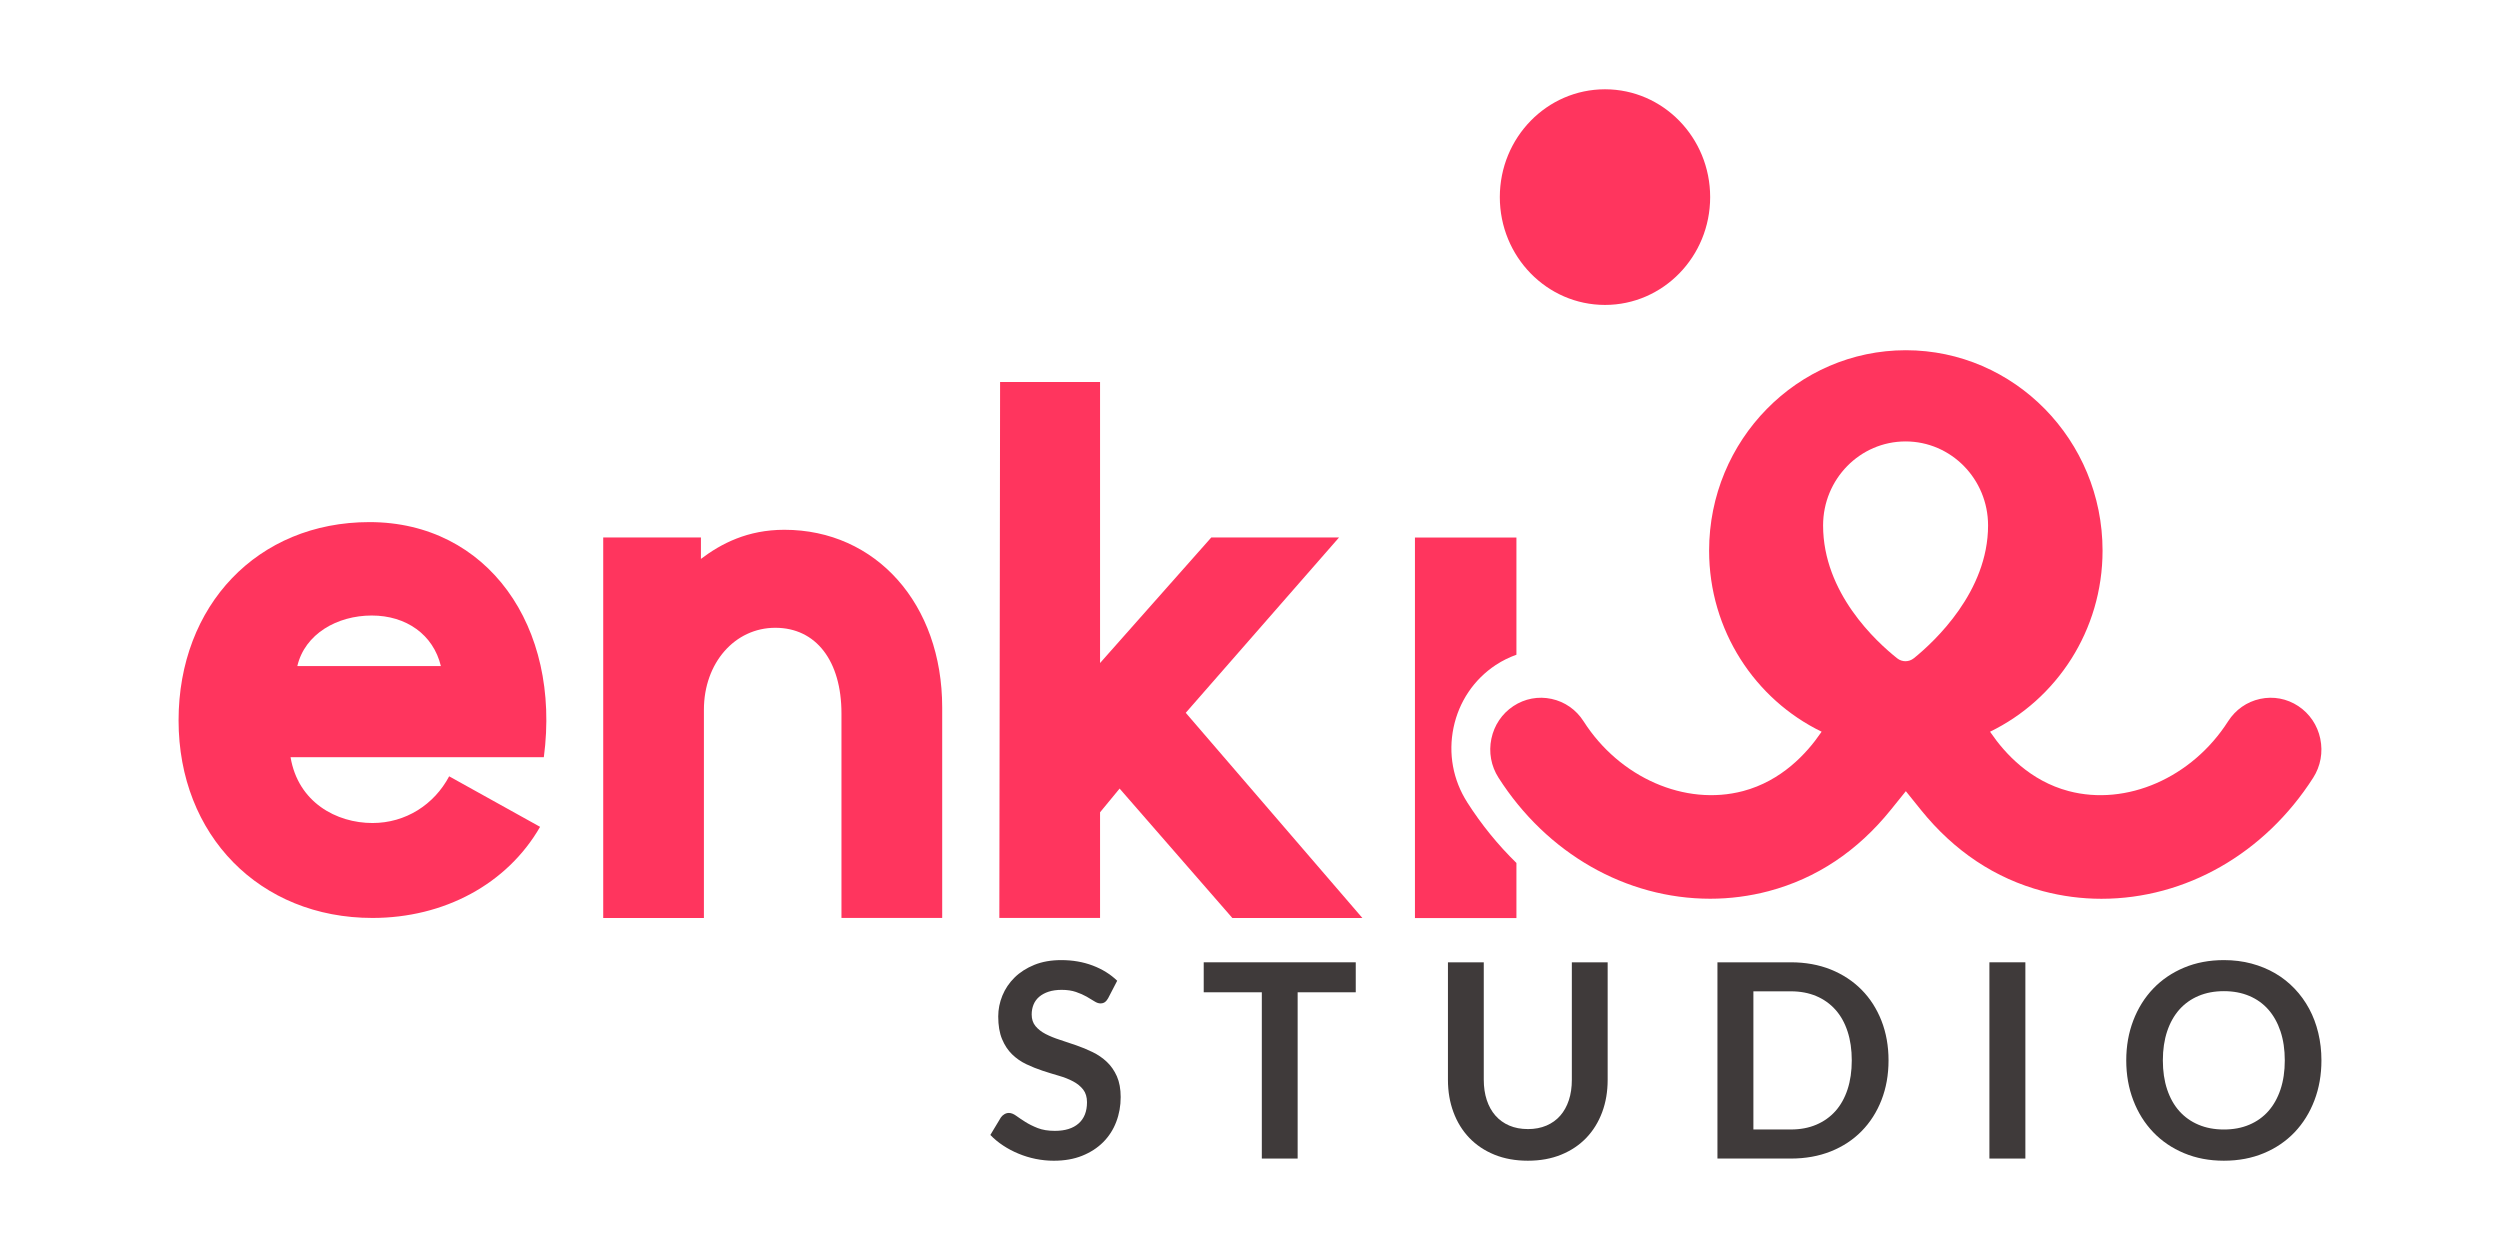 <svg width="140" height="70" viewBox="0 0 140 70" fill="none" xmlns="http://www.w3.org/2000/svg">
<path d="M10 40.343C10 33.911 14.419 29.238 20.691 29.238C27.299 29.238 31.424 35.069 30.455 42.402H16.271C16.693 44.931 18.839 46.089 20.86 46.089C22.712 46.089 24.312 45.061 25.153 43.474L30.245 46.303C28.393 49.518 24.858 51.405 20.86 51.405C14.546 51.407 10 46.775 10 40.343ZM24.689 37.3C24.268 35.543 22.753 34.469 20.818 34.469C18.883 34.469 17.072 35.498 16.65 37.3H24.689Z" fill="#FF355E"/>
<path d="M33.78 51.407V30.097H39.252V31.298C40.389 30.44 41.862 29.668 43.923 29.668C49.059 29.668 52.763 33.827 52.763 39.615V51.406H47.122V39.958C47.122 36.999 45.691 35.156 43.418 35.156C41.145 35.156 39.419 37.129 39.419 39.744V51.407H33.779H33.78Z" fill="#FF355E"/>
<path d="M55.963 51.407L56.005 21.393H61.603V37.129L67.833 30.097H74.987L66.402 39.917L76.293 51.407H69.011L62.698 44.16L61.603 45.489V51.406H55.963V51.407Z" fill="#FF355E"/>
<path d="M82.161 44.923C81.367 43.679 81.096 42.197 81.398 40.746C81.701 39.295 82.538 38.051 83.759 37.242C84.127 36.999 84.517 36.81 84.92 36.664V30.1H79.237V51.41H84.92V48.327C83.893 47.322 82.964 46.184 82.159 44.923H82.161Z" fill="#FF355E"/>
<path d="M129.936 41.369C129.779 40.612 129.341 39.964 128.706 39.542C128.07 39.121 127.309 38.977 126.567 39.138C125.824 39.298 125.189 39.744 124.774 40.392C122.758 43.552 119.083 45.161 115.839 44.299C113.694 43.731 112.286 42.209 111.481 41.031L111.444 40.975C115.164 39.171 117.743 35.305 117.743 30.836C117.743 24.647 112.802 19.613 106.727 19.613C100.652 19.613 95.71 24.647 95.71 30.836C95.71 35.305 98.289 39.171 102.01 40.975L101.972 41.031C101.167 42.207 99.759 43.73 97.615 44.299C94.372 45.159 90.698 43.554 88.68 40.392C88.267 39.744 87.629 39.298 86.886 39.138C86.145 38.977 85.384 39.121 84.748 39.542C84.112 39.963 83.675 40.612 83.517 41.369C83.359 42.126 83.501 42.9 83.914 43.547C86.623 47.794 91.057 50.329 95.774 50.329C96.878 50.329 97.979 50.185 99.047 49.903C101.72 49.194 104.019 47.664 105.881 45.355L106.727 44.306L107.572 45.356C109.434 47.665 111.733 49.196 114.406 49.905C115.475 50.188 116.576 50.332 117.68 50.332C122.397 50.332 126.829 47.796 129.54 43.551C129.954 42.903 130.094 42.128 129.936 41.372V41.369ZM107.174 36.862C106.902 37.082 106.517 37.084 106.244 36.867C105.07 35.936 102.093 33.205 102.093 29.426C102.093 26.827 104.161 24.72 106.712 24.72C109.263 24.72 111.332 26.827 111.332 29.426C111.332 33.132 108.345 35.914 107.176 36.862H107.174Z" fill="#FF355E"/>
<path d="M89.88 5C86.628 5 83.99 7.703 83.99 11.038C83.99 14.372 86.626 17.076 89.88 17.076C93.133 17.076 95.769 14.372 95.769 11.038C95.769 7.703 93.132 5 89.88 5Z" fill="#FF355E"/>
<path d="M62.065 55.886C62.005 55.992 61.941 56.07 61.875 56.118C61.808 56.166 61.724 56.191 61.624 56.191C61.52 56.191 61.407 56.151 61.285 56.073C61.163 55.995 61.018 55.907 60.849 55.811C60.68 55.715 60.481 55.627 60.255 55.55C60.029 55.472 59.761 55.432 59.454 55.432C59.176 55.432 58.932 55.467 58.722 55.535C58.514 55.603 58.338 55.699 58.195 55.82C58.054 55.941 57.948 56.086 57.878 56.257C57.808 56.428 57.774 56.613 57.774 56.815C57.774 57.074 57.846 57.289 57.987 57.461C58.129 57.633 58.317 57.781 58.55 57.902C58.784 58.023 59.049 58.132 59.348 58.228C59.647 58.324 59.953 58.427 60.265 58.536C60.579 58.645 60.885 58.771 61.182 58.916C61.481 59.06 61.746 59.242 61.98 59.462C62.215 59.682 62.402 59.953 62.545 60.272C62.686 60.592 62.758 60.98 62.758 61.435C62.758 61.932 62.675 62.396 62.507 62.83C62.342 63.264 62.098 63.64 61.776 63.963C61.455 64.284 61.063 64.537 60.6 64.723C60.138 64.909 59.608 65.001 59.011 65.001C58.668 65.001 58.33 64.966 57.997 64.899C57.663 64.831 57.343 64.733 57.037 64.605C56.732 64.48 56.444 64.327 56.176 64.15C55.907 63.973 55.668 63.776 55.46 63.557L56.05 62.576C56.099 62.505 56.164 62.445 56.244 62.397C56.324 62.349 56.408 62.325 56.498 62.325C56.621 62.325 56.756 62.376 56.901 62.48C57.046 62.585 57.216 62.699 57.416 62.826C57.615 62.952 57.847 63.068 58.114 63.173C58.38 63.277 58.699 63.328 59.073 63.328C59.646 63.328 60.088 63.191 60.402 62.914C60.715 62.638 60.872 62.242 60.872 61.725C60.872 61.437 60.8 61.2 60.659 61.018C60.517 60.835 60.328 60.681 60.094 60.557C59.86 60.433 59.595 60.328 59.296 60.242C58.997 60.156 58.694 60.062 58.385 59.961C58.077 59.86 57.774 59.737 57.475 59.596C57.176 59.454 56.911 59.27 56.676 59.041C56.442 58.813 56.255 58.528 56.114 58.187C55.972 57.846 55.901 57.423 55.901 56.921C55.901 56.52 55.979 56.131 56.135 55.75C56.291 55.371 56.519 55.033 56.818 54.74C57.117 54.446 57.485 54.21 57.922 54.032C58.359 53.855 58.862 53.766 59.429 53.766C60.067 53.766 60.654 53.867 61.19 54.07C61.727 54.273 62.185 54.557 62.563 54.922L62.062 55.888L62.065 55.886Z" fill="#3F3A3A"/>
<path d="M75.922 55.568H72.668V64.879H70.662V55.568H67.408V53.889H75.922V55.568Z" fill="#3F3A3A"/>
<path d="M85.561 63.229C85.95 63.229 86.296 63.163 86.602 63.032C86.907 62.901 87.166 62.716 87.374 62.477C87.582 62.239 87.743 61.951 87.855 61.611C87.968 61.272 88.023 60.892 88.023 60.471V53.889H90.029V60.471C90.029 61.126 89.927 61.73 89.721 62.284C89.514 62.839 89.218 63.317 88.833 63.72C88.447 64.122 87.979 64.437 87.426 64.662C86.873 64.888 86.252 65 85.561 65C84.87 65 84.241 64.888 83.688 64.662C83.135 64.437 82.667 64.122 82.281 63.72C81.896 63.317 81.6 62.839 81.394 62.284C81.187 61.729 81.085 61.124 81.085 60.471V53.889H83.091V60.463C83.091 60.884 83.147 61.263 83.259 61.603C83.371 61.942 83.532 62.232 83.743 62.472C83.955 62.713 84.213 62.9 84.519 63.031C84.825 63.163 85.172 63.228 85.559 63.228L85.561 63.229Z" fill="#3F3A3A"/>
<path d="M105.758 59.383C105.758 60.188 105.626 60.929 105.363 61.603C105.099 62.277 104.728 62.857 104.25 63.344C103.772 63.831 103.198 64.208 102.527 64.477C101.855 64.745 101.109 64.879 100.288 64.879H96.177V53.889H100.288C101.109 53.889 101.855 54.025 102.527 54.294C103.198 54.566 103.772 54.944 104.25 55.428C104.728 55.911 105.098 56.491 105.363 57.163C105.626 57.838 105.758 58.578 105.758 59.383ZM103.699 59.383C103.699 58.78 103.621 58.239 103.463 57.76C103.307 57.281 103.08 56.875 102.784 56.544C102.488 56.213 102.13 55.958 101.709 55.78C101.288 55.603 100.815 55.514 100.288 55.514H98.19V63.251H100.288C100.815 63.251 101.289 63.163 101.709 62.984C102.128 62.807 102.488 62.552 102.784 62.221C103.08 61.889 103.306 61.483 103.463 61.005C103.62 60.526 103.699 59.984 103.699 59.382V59.383Z" fill="#3F3A3A"/>
<path d="M113.421 64.879H111.407V53.889H113.421V64.879Z" fill="#3F3A3A"/>
<path d="M130 59.383C130 60.188 129.87 60.935 129.608 61.62C129.346 62.308 128.977 62.901 128.501 63.403C128.023 63.905 127.449 64.296 126.777 64.577C126.106 64.859 125.359 65 124.538 65C123.717 65 122.979 64.859 122.307 64.577C121.636 64.296 121.06 63.905 120.58 63.403C120.101 62.901 119.728 62.308 119.465 61.62C119.202 60.935 119.07 60.188 119.07 59.383C119.07 58.578 119.202 57.831 119.465 57.145C119.728 56.459 120.101 55.864 120.58 55.362C121.06 54.861 121.636 54.47 122.307 54.188C122.979 53.906 123.722 53.766 124.538 53.766C125.084 53.766 125.6 53.83 126.083 53.959C126.566 54.089 127.008 54.271 127.411 54.506C127.815 54.741 128.176 55.028 128.497 55.364C128.818 55.7 129.091 56.078 129.314 56.492C129.538 56.908 129.707 57.358 129.824 57.846C129.941 58.333 130 58.844 130 59.381V59.383ZM127.948 59.383C127.948 58.78 127.868 58.238 127.709 57.759C127.549 57.281 127.323 56.873 127.029 56.538C126.735 56.204 126.379 55.949 125.959 55.772C125.538 55.594 125.065 55.505 124.538 55.505C124.011 55.505 123.536 55.594 123.117 55.772C122.696 55.949 122.338 56.206 122.042 56.538C121.746 56.873 121.519 57.279 121.359 57.759C121.2 58.238 121.12 58.78 121.12 59.383C121.12 59.986 121.2 60.527 121.359 61.006C121.519 61.485 121.746 61.891 122.042 62.222C122.338 62.553 122.696 62.808 123.117 62.985C123.536 63.163 124.011 63.252 124.538 63.252C125.065 63.252 125.54 63.164 125.959 62.985C126.379 62.808 126.736 62.553 127.029 62.222C127.322 61.891 127.549 61.485 127.709 61.006C127.868 60.527 127.948 59.986 127.948 59.383Z" fill="#3F3A3A"/>
</svg>
